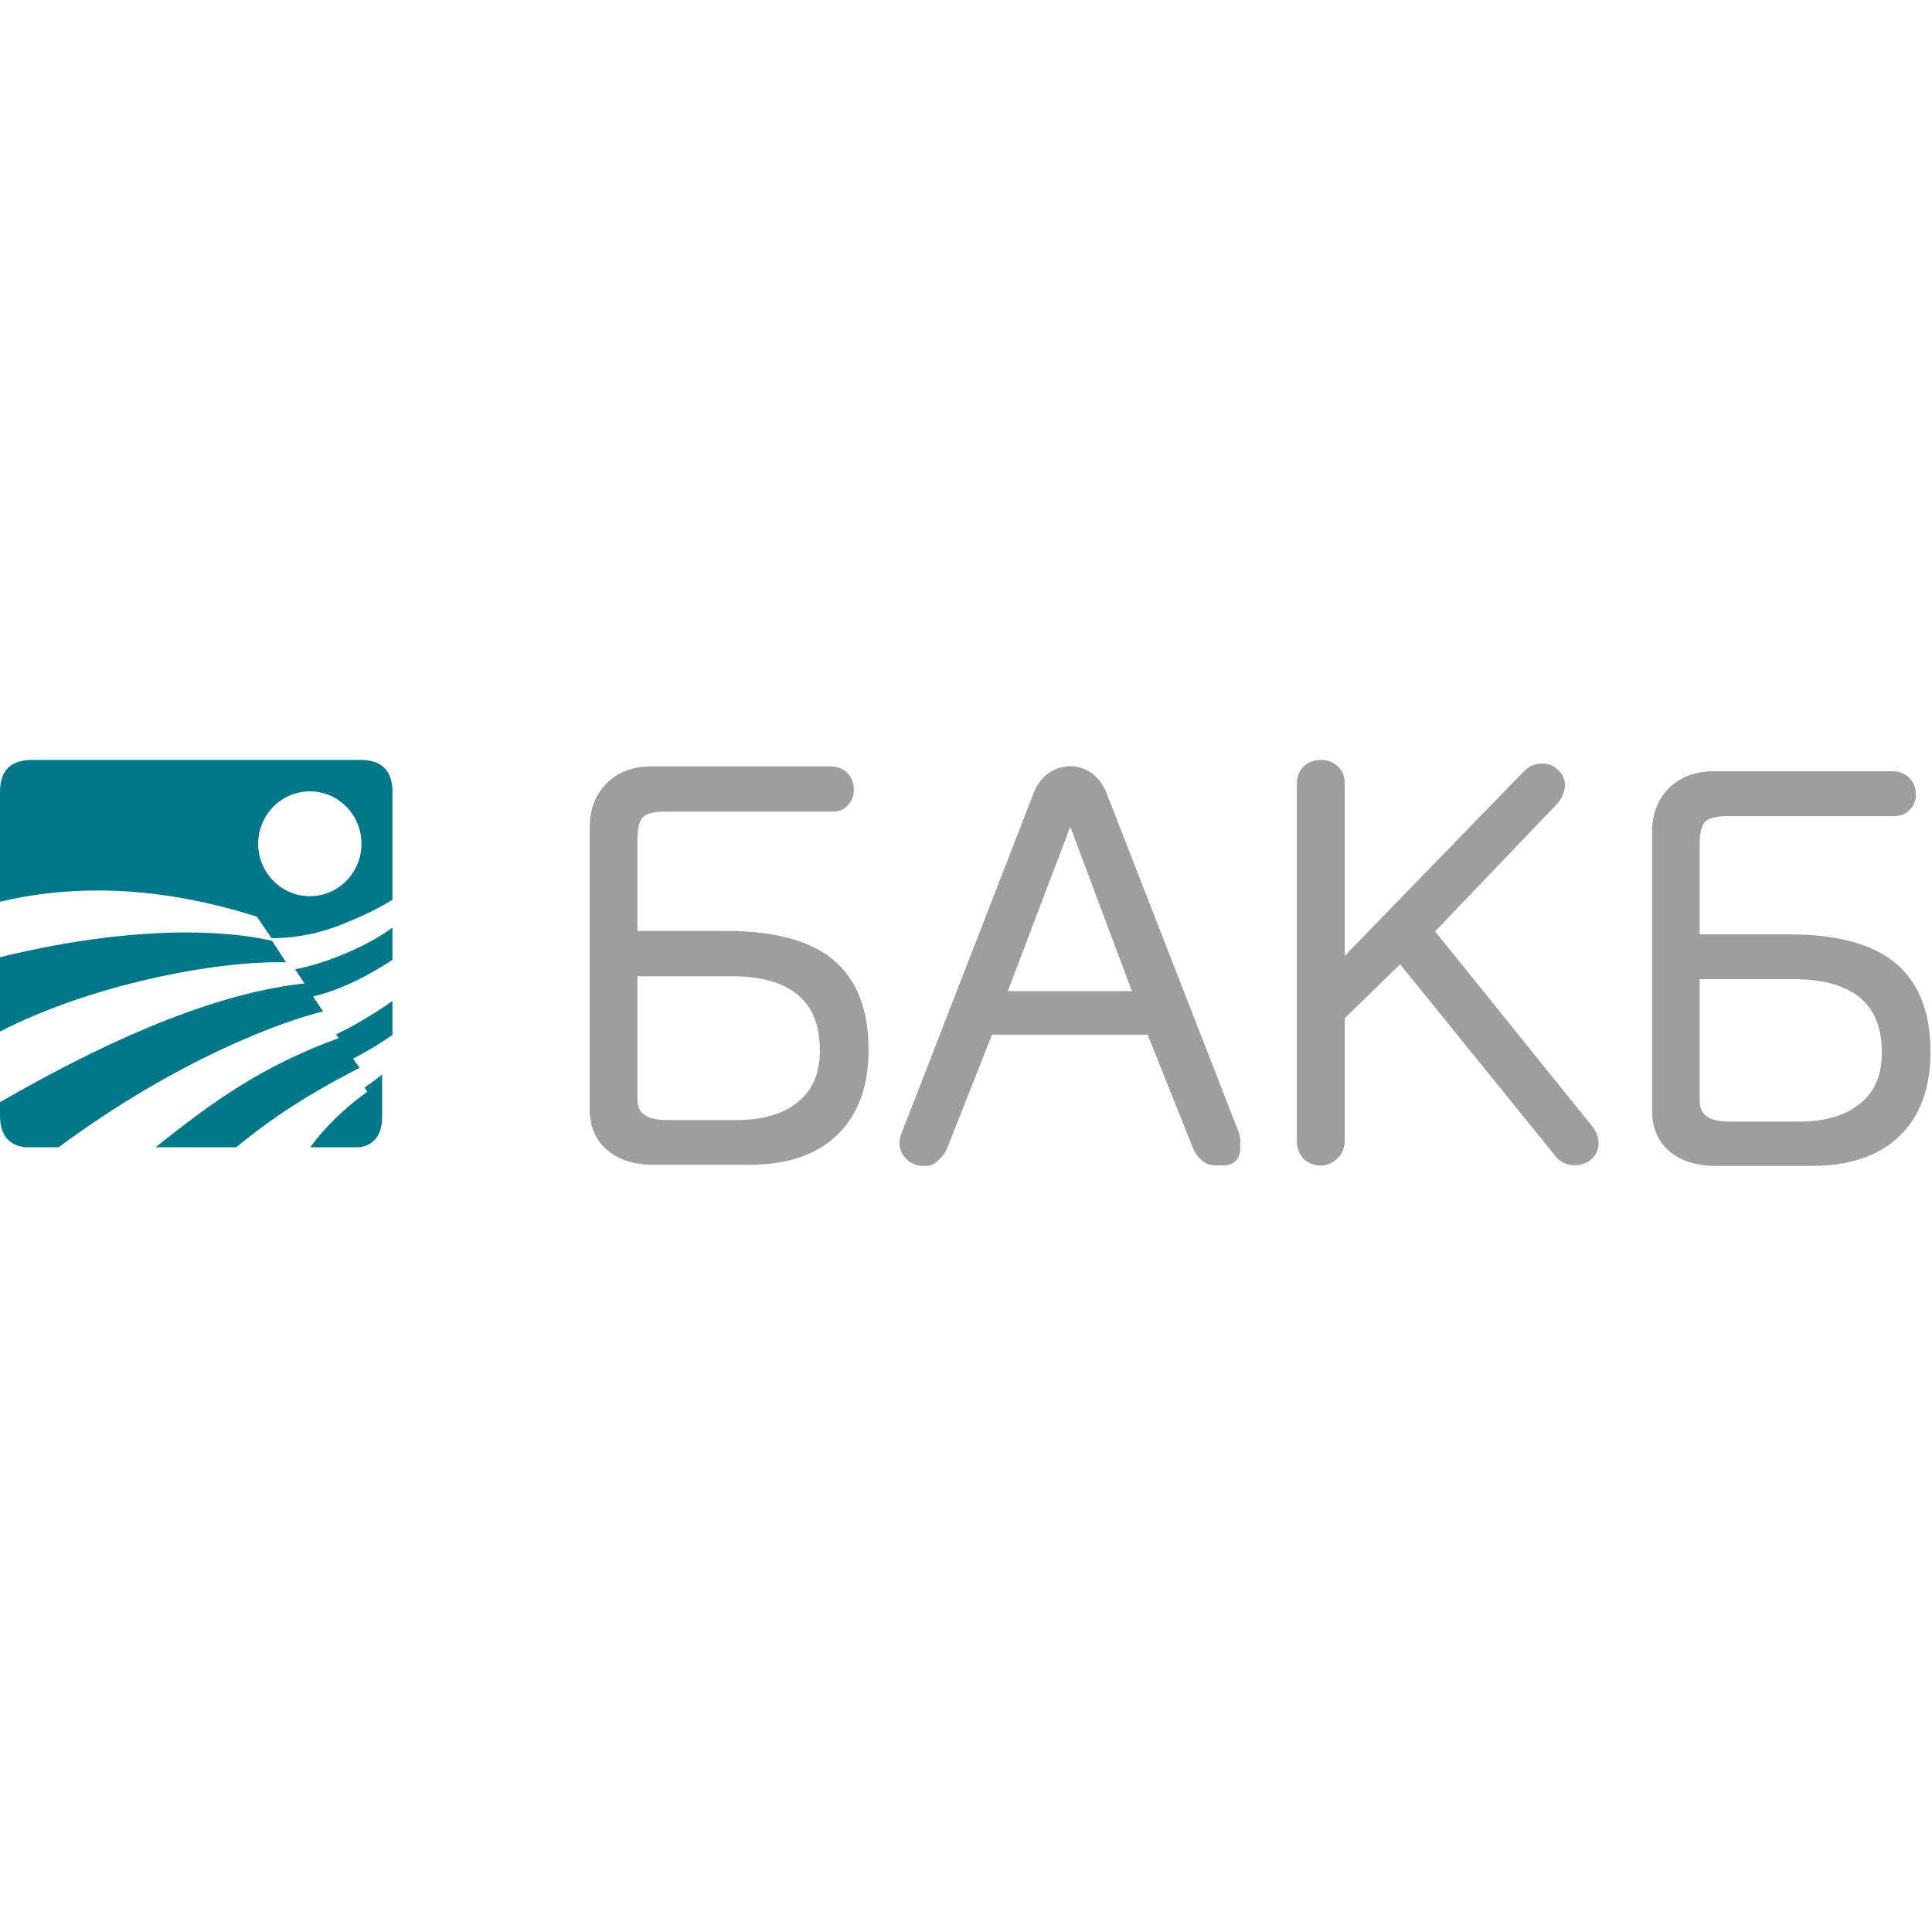 <svg width="200" height="200" viewBox="0 0 200 200" fill="none" xmlns="http://www.w3.org/2000/svg">
<g clip-path="url(#clip0_317_532)">
<path fill-rule="evenodd" clip-rule="evenodd" d="M17.348 78.665H51.297C53.522 78.665 54.635 79.768 54.635 81.975V93.144C53.333 93.959 51.556 94.859 49.134 95.796C46.346 96.876 43.867 97.124 42.114 97.115L40.602 94.895C32.086 92.182 22.979 91.211 14.009 93.352V81.975C14.009 79.768 15.121 78.665 17.348 78.665ZM46.083 92.773C49.036 92.773 51.429 90.342 51.429 87.347C51.429 84.35 49.036 81.92 46.083 81.92C43.132 81.92 40.738 84.35 40.738 87.347C40.738 90.342 43.132 92.773 46.083 92.773ZM42.992 98.651C43.204 98.974 43.416 99.298 43.627 99.621C36.371 99.424 23.427 101.932 14.008 106.787V99.086C30.219 95.144 39.566 96.771 42.175 97.4C42.447 97.817 42.719 98.233 42.991 98.649L42.992 98.651ZM46.081 118.821C47.594 116.751 49.442 114.9 52.033 113.01L51.74 112.573C51.949 112.443 52.57 112.038 53.565 111.224V115.573C53.565 117.738 52.532 118.821 50.469 118.821H46.081ZM45.536 101.817L44.549 100.341C46.033 100.063 48.095 99.483 50.733 98.276C52.292 97.563 53.578 96.795 54.634 96.029V99.364C54.044 99.749 53.401 100.145 52.695 100.553C50.024 102.097 47.871 102.818 46.408 103.157C46.559 103.38 46.709 103.601 46.858 103.822C47.058 104.117 47.256 104.41 47.454 104.703C43.252 105.713 32.349 109.662 20.002 118.82H17.346C15.119 118.82 14.008 117.705 14.008 115.475V114.1C23.434 108.661 34.987 103.036 45.29 101.826L45.536 101.817ZM54.634 103.628C52.295 105.251 50.478 106.259 49.209 106.877L49.208 106.879L49.126 106.916C49.052 106.953 48.976 106.989 48.904 107.024L48.805 107.071L48.804 107.07L48.804 107.069C48.803 107.068 48.803 107.067 48.801 107.066L48.795 107.07L49.071 107.468C41.284 110.308 36.251 113.848 30.044 118.822H38.401C42.222 115.648 46.037 113.248 50.391 110.981C50.39 110.981 50.389 110.98 50.389 110.98C50.388 110.979 50.387 110.978 50.387 110.978L50.888 110.719C50.916 110.706 50.941 110.693 50.967 110.68C51.019 110.653 51.069 110.627 51.121 110.6L51.231 110.545C51.09 110.344 50.95 110.142 50.806 109.938L50.806 109.937L50.56 109.585C51.578 109.072 53.001 108.277 54.634 107.138V103.628ZM117.172 102.603H104.327L110.797 85.578L117.172 102.603ZM94.793 120.572C95.046 120.654 95.303 120.695 95.553 120.695C95.612 120.695 95.671 120.693 95.73 120.688C96.037 120.716 96.334 120.654 96.624 120.5C96.87 120.367 97.083 120.198 97.262 119.992C97.606 119.681 97.874 119.292 98.062 118.826L102.696 107.106H118.802L123.49 118.832C123.771 119.526 124.213 120.051 124.801 120.396L124.905 120.445C125.378 120.635 125.857 120.694 126.34 120.617C126.652 120.674 126.963 120.655 127.273 120.554C127.718 120.404 128.031 120.131 128.218 119.735C128.388 119.373 128.437 118.99 128.371 118.586C128.437 118.149 128.39 117.687 128.228 117.194L114.634 82.32C114.289 81.348 113.756 80.591 113.047 80.066C112.369 79.572 111.621 79.32 110.829 79.32C109.965 79.32 109.182 79.572 108.503 80.067C107.786 80.59 107.252 81.35 106.925 82.298L93.394 117.156C92.948 118.138 93.127 118.876 93.353 119.324C93.663 119.934 94.145 120.352 94.793 120.572ZM65.986 113.706V101.063H75.757C78.829 101.063 81.161 101.737 82.687 103.067C84.156 104.343 84.871 106.205 84.871 108.758C84.871 111.071 84.144 112.801 82.642 114.045C81.186 115.27 79.105 115.911 76.468 115.947H69.036C67.917 115.947 67.108 115.742 66.611 115.324C66.341 115.111 65.986 114.716 65.986 113.706ZM67.668 120.576H77.613C81.549 120.576 84.616 119.516 86.722 117.433C88.84 115.375 89.914 112.417 89.914 108.644C89.914 104.593 88.737 101.513 86.414 99.487C84.022 97.422 80.27 96.375 75.263 96.375H65.984V86.937C65.984 85.488 66.275 84.884 66.541 84.614C66.785 84.343 67.378 84.021 68.816 84.021H86.191C86.9 84.021 87.489 83.74 87.87 83.24C88.257 82.773 88.432 82.2 88.383 81.651C88.383 81.028 88.155 80.463 87.689 79.99C87.218 79.554 86.64 79.335 85.972 79.335H67.397C65.558 79.335 64.039 79.9 62.881 81.011C61.666 82.174 61.048 83.733 61.048 85.644V85.853V114.613V114.83C61.048 116.652 61.68 118.093 62.917 119.101C64.072 120.079 65.671 120.576 67.668 120.576ZM135.01 120.022C135.48 120.435 136.074 120.653 136.728 120.653C137.368 120.653 137.956 120.403 138.397 119.962C138.925 119.489 139.204 118.834 139.204 118.069V105.411L144.939 99.823L160.865 119.487C161.277 120.102 161.878 120.484 162.597 120.589C163.208 120.684 163.791 120.59 164.398 120.256C164.981 119.881 165.345 119.362 165.457 118.738C165.565 118.061 165.392 117.393 164.912 116.706L148.561 96.416L161.248 83.156L161.302 83.093C161.774 82.484 162.012 81.862 162.01 81.187C161.959 80.534 161.666 79.983 161.206 79.629C160.77 79.239 160.259 79.043 159.683 79.043C159.612 79.043 159.544 79.046 159.537 79.049C158.84 79.049 158.205 79.353 157.664 79.941L139.204 98.95V81.085C139.204 80.094 138.746 79.523 138.356 79.213C137.891 78.85 137.342 78.665 136.728 78.665C136.054 78.665 135.472 78.879 135.006 79.299C134.662 79.605 134.251 80.171 134.251 81.14V118.125C134.251 118.882 134.494 119.509 135.01 120.022ZM175.952 101.366V113.888C175.952 114.636 176.157 115.161 176.58 115.493C177.072 115.905 177.881 116.108 178.998 116.108H186.418C189.054 116.071 191.132 115.437 192.581 114.226C194.082 112.994 194.808 111.281 194.808 108.987C194.808 106.459 194.096 104.614 192.627 103.35C191.104 102.033 188.777 101.366 185.707 101.366H175.952ZM187.563 120.694H177.636C175.642 120.694 174.046 120.202 172.891 119.234C171.656 118.231 171.025 116.804 171.025 115.002V86.094C171.025 84.204 171.64 82.662 172.854 81.507C174.014 80.405 175.53 79.845 177.363 79.845H195.909C196.576 79.845 197.153 80.062 197.623 80.493C198.088 80.962 198.316 81.522 198.316 82.139C198.371 82.681 198.194 83.255 197.798 83.716C197.544 84.05 197.022 84.486 196.126 84.486H178.78C177.661 84.486 176.853 84.694 176.51 85.073C176.143 85.446 175.952 86.257 175.952 87.375V96.723H185.217C190.22 96.723 193.966 97.76 196.35 99.806C198.671 101.813 199.845 104.863 199.845 108.876C199.845 112.613 198.773 115.543 196.657 117.582C194.556 119.644 191.495 120.694 187.563 120.694Z" fill="#9C9E9F"/>
</g>
<g clip-path="url(#clip1_317_532)">
<path fill-rule="evenodd" clip-rule="evenodd" d="M3.339 78.665H37.288C39.513 78.665 40.626 79.768 40.626 81.975V93.144C39.324 93.959 37.547 94.859 35.125 95.796C32.337 96.876 29.858 97.124 28.105 97.115L26.593 94.895C18.077 92.182 8.97 91.211 0 93.352V81.975C0 79.768 1.112 78.665 3.339 78.665ZM32.074 92.773C35.027 92.773 37.42 90.342 37.42 87.347C37.42 84.35 35.027 81.92 32.074 81.92C29.123 81.92 26.729 84.35 26.729 87.347C26.729 90.342 29.123 92.773 32.074 92.773ZM28.988 98.656L28.989 98.658L28.991 98.66C29.201 98.981 29.41 99.301 29.619 99.621C22.363 99.424 9.419 101.932 0 106.787V99.086C16.211 95.144 25.559 96.771 28.168 97.4C28.439 97.817 28.712 98.233 28.983 98.649L28.985 98.651L28.986 98.653L28.988 98.656ZM32.073 118.821C33.586 116.751 35.434 114.9 38.025 113.01L37.733 112.573C37.941 112.443 38.562 112.038 39.557 111.224V115.573C39.557 117.738 38.525 118.821 36.462 118.821H32.073ZM31.529 101.817L30.541 100.341C32.025 100.063 34.088 99.483 36.726 98.276C38.284 97.563 39.57 96.795 40.626 96.029V99.364C40.036 99.749 39.393 100.145 38.688 100.553C36.016 102.097 33.863 102.818 32.4 103.157C32.551 103.379 32.7 103.6 32.849 103.819L32.85 103.821L32.855 103.828C33.053 104.121 33.25 104.412 33.447 104.703C29.245 105.713 18.341 109.662 5.994 118.82H3.339C1.112 118.82 0 117.705 0 115.475V114.1C9.426 108.661 20.979 103.036 31.282 101.826L31.529 101.817ZM40.626 103.628C38.288 105.251 36.47 106.259 35.202 106.877L35.2 106.879L35.118 106.916C35.044 106.953 34.968 106.989 34.896 107.024L34.797 107.071L34.797 107.071L34.796 107.07C34.796 107.068 34.795 107.067 34.794 107.066L34.787 107.07L35.063 107.468C27.276 110.308 22.244 113.848 16.037 118.822H24.393C28.215 115.648 32.029 113.248 36.383 110.981C36.381 110.981 36.38 110.979 36.38 110.979L36.881 110.719C36.908 110.706 36.933 110.693 36.959 110.68L36.959 110.68L37.017 110.65C37.049 110.634 37.081 110.617 37.113 110.6L37.223 110.545C37.083 110.344 36.942 110.142 36.799 109.937L36.798 109.937L36.553 109.585C37.57 109.072 38.993 108.277 40.626 107.138V103.628ZM103.171 102.603H90.326L96.796 85.578L103.171 102.603ZM80.791 120.572C81.045 120.654 81.302 120.696 81.552 120.696C81.611 120.696 81.669 120.693 81.727 120.689C82.033 120.716 82.33 120.653 82.619 120.5C82.859 120.371 83.067 120.207 83.243 120.008C83.595 119.695 83.869 119.3 84.061 118.826L88.695 107.106H104.801L109.489 118.833C109.77 119.526 110.212 120.051 110.8 120.396L110.904 120.445C111.376 120.635 111.855 120.694 112.337 120.617C112.648 120.674 112.958 120.655 113.268 120.554C113.713 120.404 114.026 120.131 114.213 119.735C114.381 119.377 114.431 118.998 114.368 118.598C114.437 118.157 114.391 117.691 114.226 117.194L100.633 82.32C100.288 81.348 99.755 80.591 99.046 80.066C98.368 79.572 97.62 79.32 96.828 79.32C95.964 79.32 95.18 79.572 94.502 80.067C93.785 80.59 93.251 81.35 92.923 82.298L79.392 117.156C78.947 118.138 79.126 118.876 79.352 119.324C79.662 119.934 80.144 120.352 80.791 120.572ZM51.977 113.706V101.063H61.748C64.821 101.063 67.152 101.737 68.678 103.067C70.147 104.343 70.862 106.205 70.862 108.758C70.862 111.071 70.135 112.801 68.633 114.045C67.177 115.27 65.096 115.911 62.459 115.947H55.028C53.908 115.947 53.099 115.742 52.602 115.324C52.333 115.112 51.977 114.716 51.977 113.706ZM53.659 120.576H63.604C67.54 120.576 70.607 119.516 72.713 117.434C74.831 115.376 75.905 112.417 75.905 108.644C75.905 104.593 74.729 101.513 72.405 99.487C70.013 97.422 66.261 96.376 61.254 96.376H51.975V86.937C51.975 85.488 52.266 84.884 52.532 84.614C52.776 84.343 53.369 84.021 54.807 84.021H72.182C72.891 84.021 73.48 83.74 73.861 83.24C74.248 82.773 74.423 82.2 74.374 81.651C74.374 81.028 74.146 80.463 73.68 79.99C73.209 79.554 72.631 79.335 71.963 79.335H53.388C51.55 79.335 50.03 79.9 48.872 81.012C47.657 82.174 47.039 83.733 47.039 85.644V85.853V114.613V114.83C47.039 116.652 47.672 118.093 48.908 119.101C50.063 120.079 51.662 120.576 53.659 120.576ZM121.001 120.022C121.471 120.435 122.065 120.653 122.719 120.653C123.359 120.653 123.947 120.404 124.388 119.962C124.916 119.489 125.195 118.834 125.195 118.069V105.411L130.93 99.823L146.856 119.487C147.268 120.102 147.869 120.484 148.588 120.589C149.199 120.684 149.782 120.591 150.389 120.256C150.972 119.881 151.336 119.362 151.448 118.738C151.556 118.061 151.383 117.394 150.903 116.706L134.552 96.416L147.239 83.156L147.294 83.093C147.765 82.484 148.004 81.862 148.001 81.187C147.95 80.534 147.658 79.983 147.197 79.629C146.761 79.239 146.25 79.043 145.674 79.043C145.603 79.043 145.535 79.046 145.528 79.049C144.831 79.049 144.196 79.353 143.655 79.941L125.195 98.95V81.085C125.195 80.094 124.737 79.523 124.347 79.213C123.882 78.85 123.333 78.665 122.719 78.665C122.045 78.665 121.463 78.88 120.997 79.299C120.653 79.605 120.242 80.171 120.242 81.14V118.125C120.242 118.882 120.485 119.509 121.001 120.022ZM161.951 101.366V113.889C161.951 114.636 162.156 115.161 162.579 115.493C163.071 115.905 163.88 116.108 164.997 116.108H172.417C175.052 116.072 177.131 115.437 178.58 114.226C180.081 112.994 180.807 111.281 180.807 108.987C180.807 106.459 180.094 104.614 178.626 103.351C177.103 102.033 174.776 101.366 171.706 101.366H161.951ZM173.562 120.694H163.635C161.641 120.694 160.045 120.202 158.89 119.234C157.655 118.231 157.024 116.804 157.024 115.002V86.094C157.024 84.204 157.639 82.662 158.853 81.507C160.012 80.405 161.529 79.845 163.362 79.845H181.908C182.575 79.845 183.152 80.062 183.622 80.493C184.087 80.962 184.315 81.522 184.315 82.139C184.37 82.681 184.193 83.255 183.797 83.716C183.543 84.05 183.021 84.486 182.125 84.486H164.779C163.66 84.486 162.852 84.694 162.509 85.073C162.142 85.446 161.951 86.257 161.951 87.375V96.723H171.216C176.219 96.723 179.965 97.76 182.349 99.806C184.669 101.813 185.844 104.863 185.844 108.876C185.844 112.613 184.772 115.543 182.656 117.582C180.555 119.644 177.494 120.694 173.562 120.694Z" fill="#00788A"/>
</g>
<defs>
<clipPath id="clip0_317_532">
<rect width="142.029" height="42.029" fill="white" transform="translate(57.969 78.666)"/>
</clipPath>
<clipPath id="clip1_317_532">
<rect width="41.063" height="40.097" fill="white" transform="translate(0 78.666)"/>
</clipPath>
</defs>
</svg>

